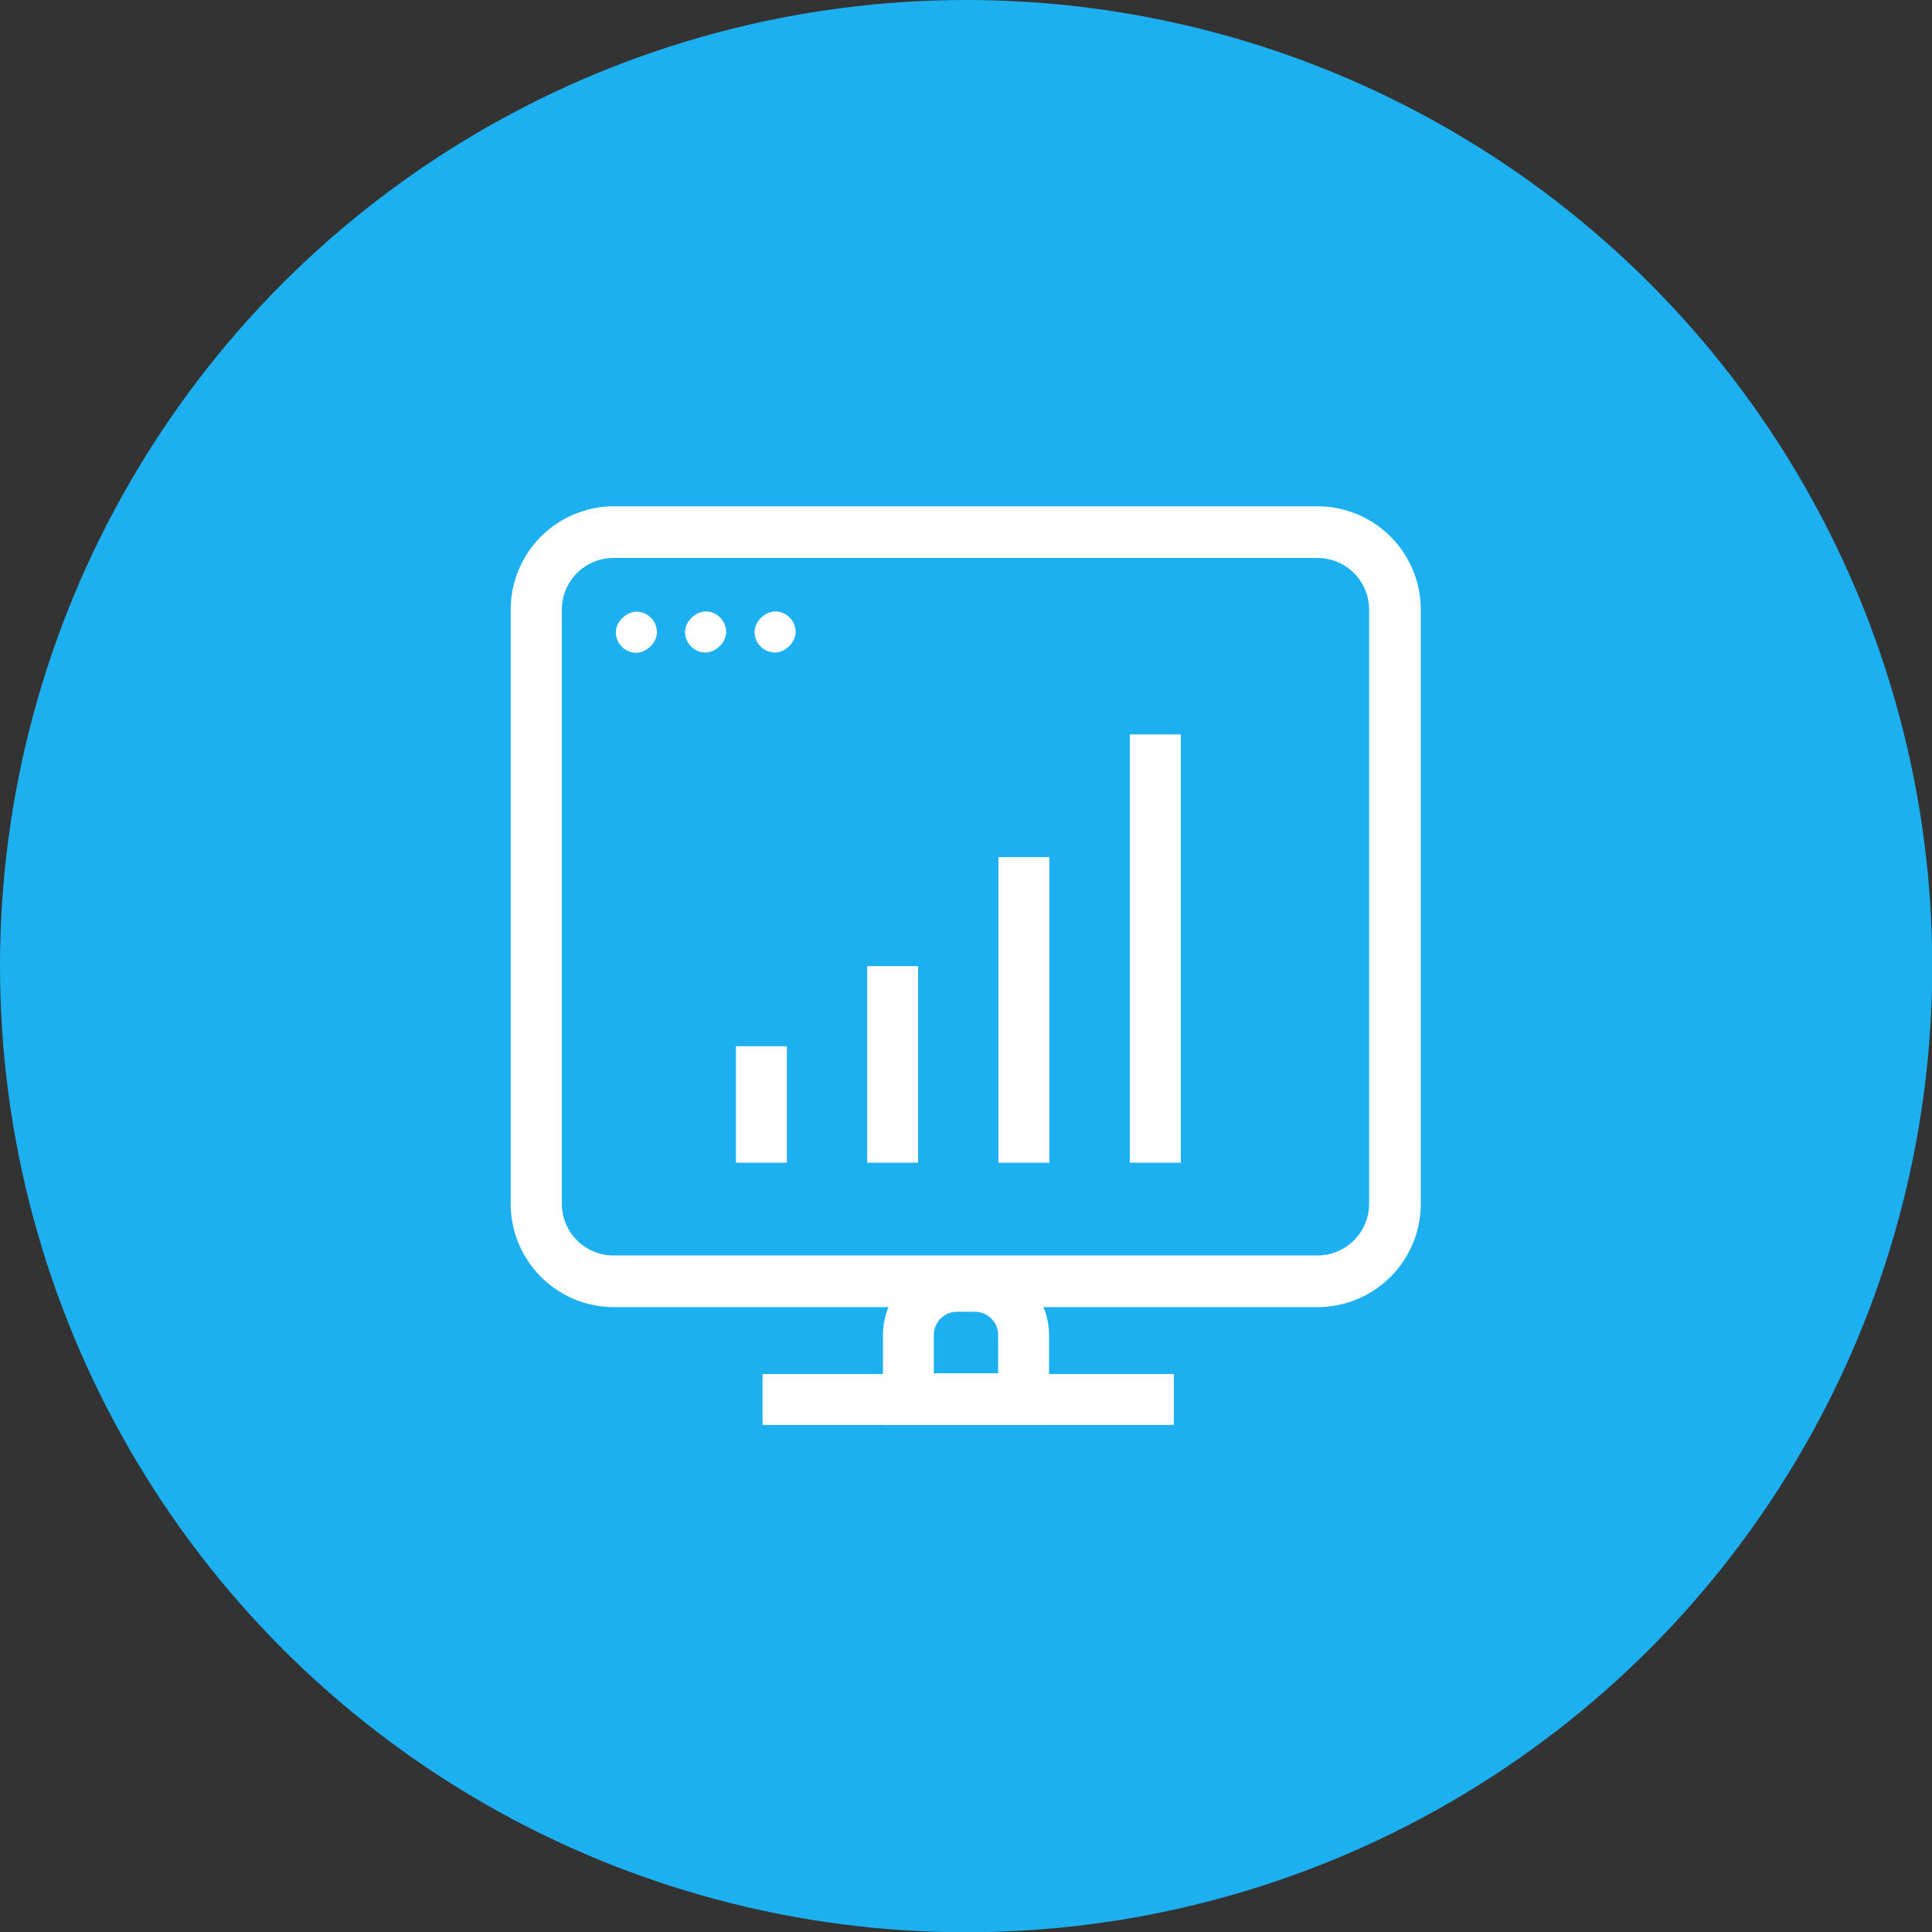 <svg xmlns="http://www.w3.org/2000/svg" viewBox="0 0 74.79 74.79"><rect x="0" y="0" width="74.79" height="74.79" fill="#333333" stroke="none"/><g id="Capa_2" data-name="Capa 2"><g id="Capa_3" data-name="Capa 3"><circle id="Elipse_1" data-name="Elipse 1" cx="37.4" cy="37.4" r="37.4" fill="#1db0f0"/><path d="M51,50.6H23.77a4,4,0,0,1-4-4v-23a4,4,0,0,1,4-4H51a4,4,0,0,1,4,4v23A4,4,0,0,1,51,50.6Zm-27.25-29a2,2,0,0,0-2,2v23a2,2,0,0,0,2,2H51a2,2,0,0,0,2-2v-23a2,2,0,0,0-2-2Z" fill="#fff"/><rect x="23.84" y="23.67" width="1.59" height="1.59" rx="0.8" transform="translate(49.1 -0.16) rotate(90)" fill="#fff"/><rect x="26.52" y="23.67" width="1.59" height="1.59" rx="0.8" transform="translate(51.78 -2.85) rotate(90)" fill="#fff"/><rect x="29.2" y="23.67" width="1.59" height="1.59" rx="0.8" transform="translate(54.47 -5.53) rotate(90)" fill="#fff"/><path d="M40.61,55.16H34.18V51.68a2.88,2.88,0,0,1,2.88-2.87h.67a2.88,2.88,0,0,1,2.88,2.87Zm-4.46-2h2.49V51.68a.9.9,0,0,0-.91-.9h-.67a.9.9,0,0,0-.91.9Z" fill="#fff"/><rect x="43.74" y="28.43" width="1.97" height="16.58" fill="#fff"/><rect x="38.65" y="33.18" width="1.97" height="11.83" fill="#fff"/><rect x="33.57" y="37.4" width="1.97" height="7.61" fill="#fff"/><rect x="28.49" y="40.5" width="1.97" height="4.51" fill="#fff"/><rect x="29.52" y="53.19" width="15.92" height="1.97" fill="#fff"/></g></g></svg>